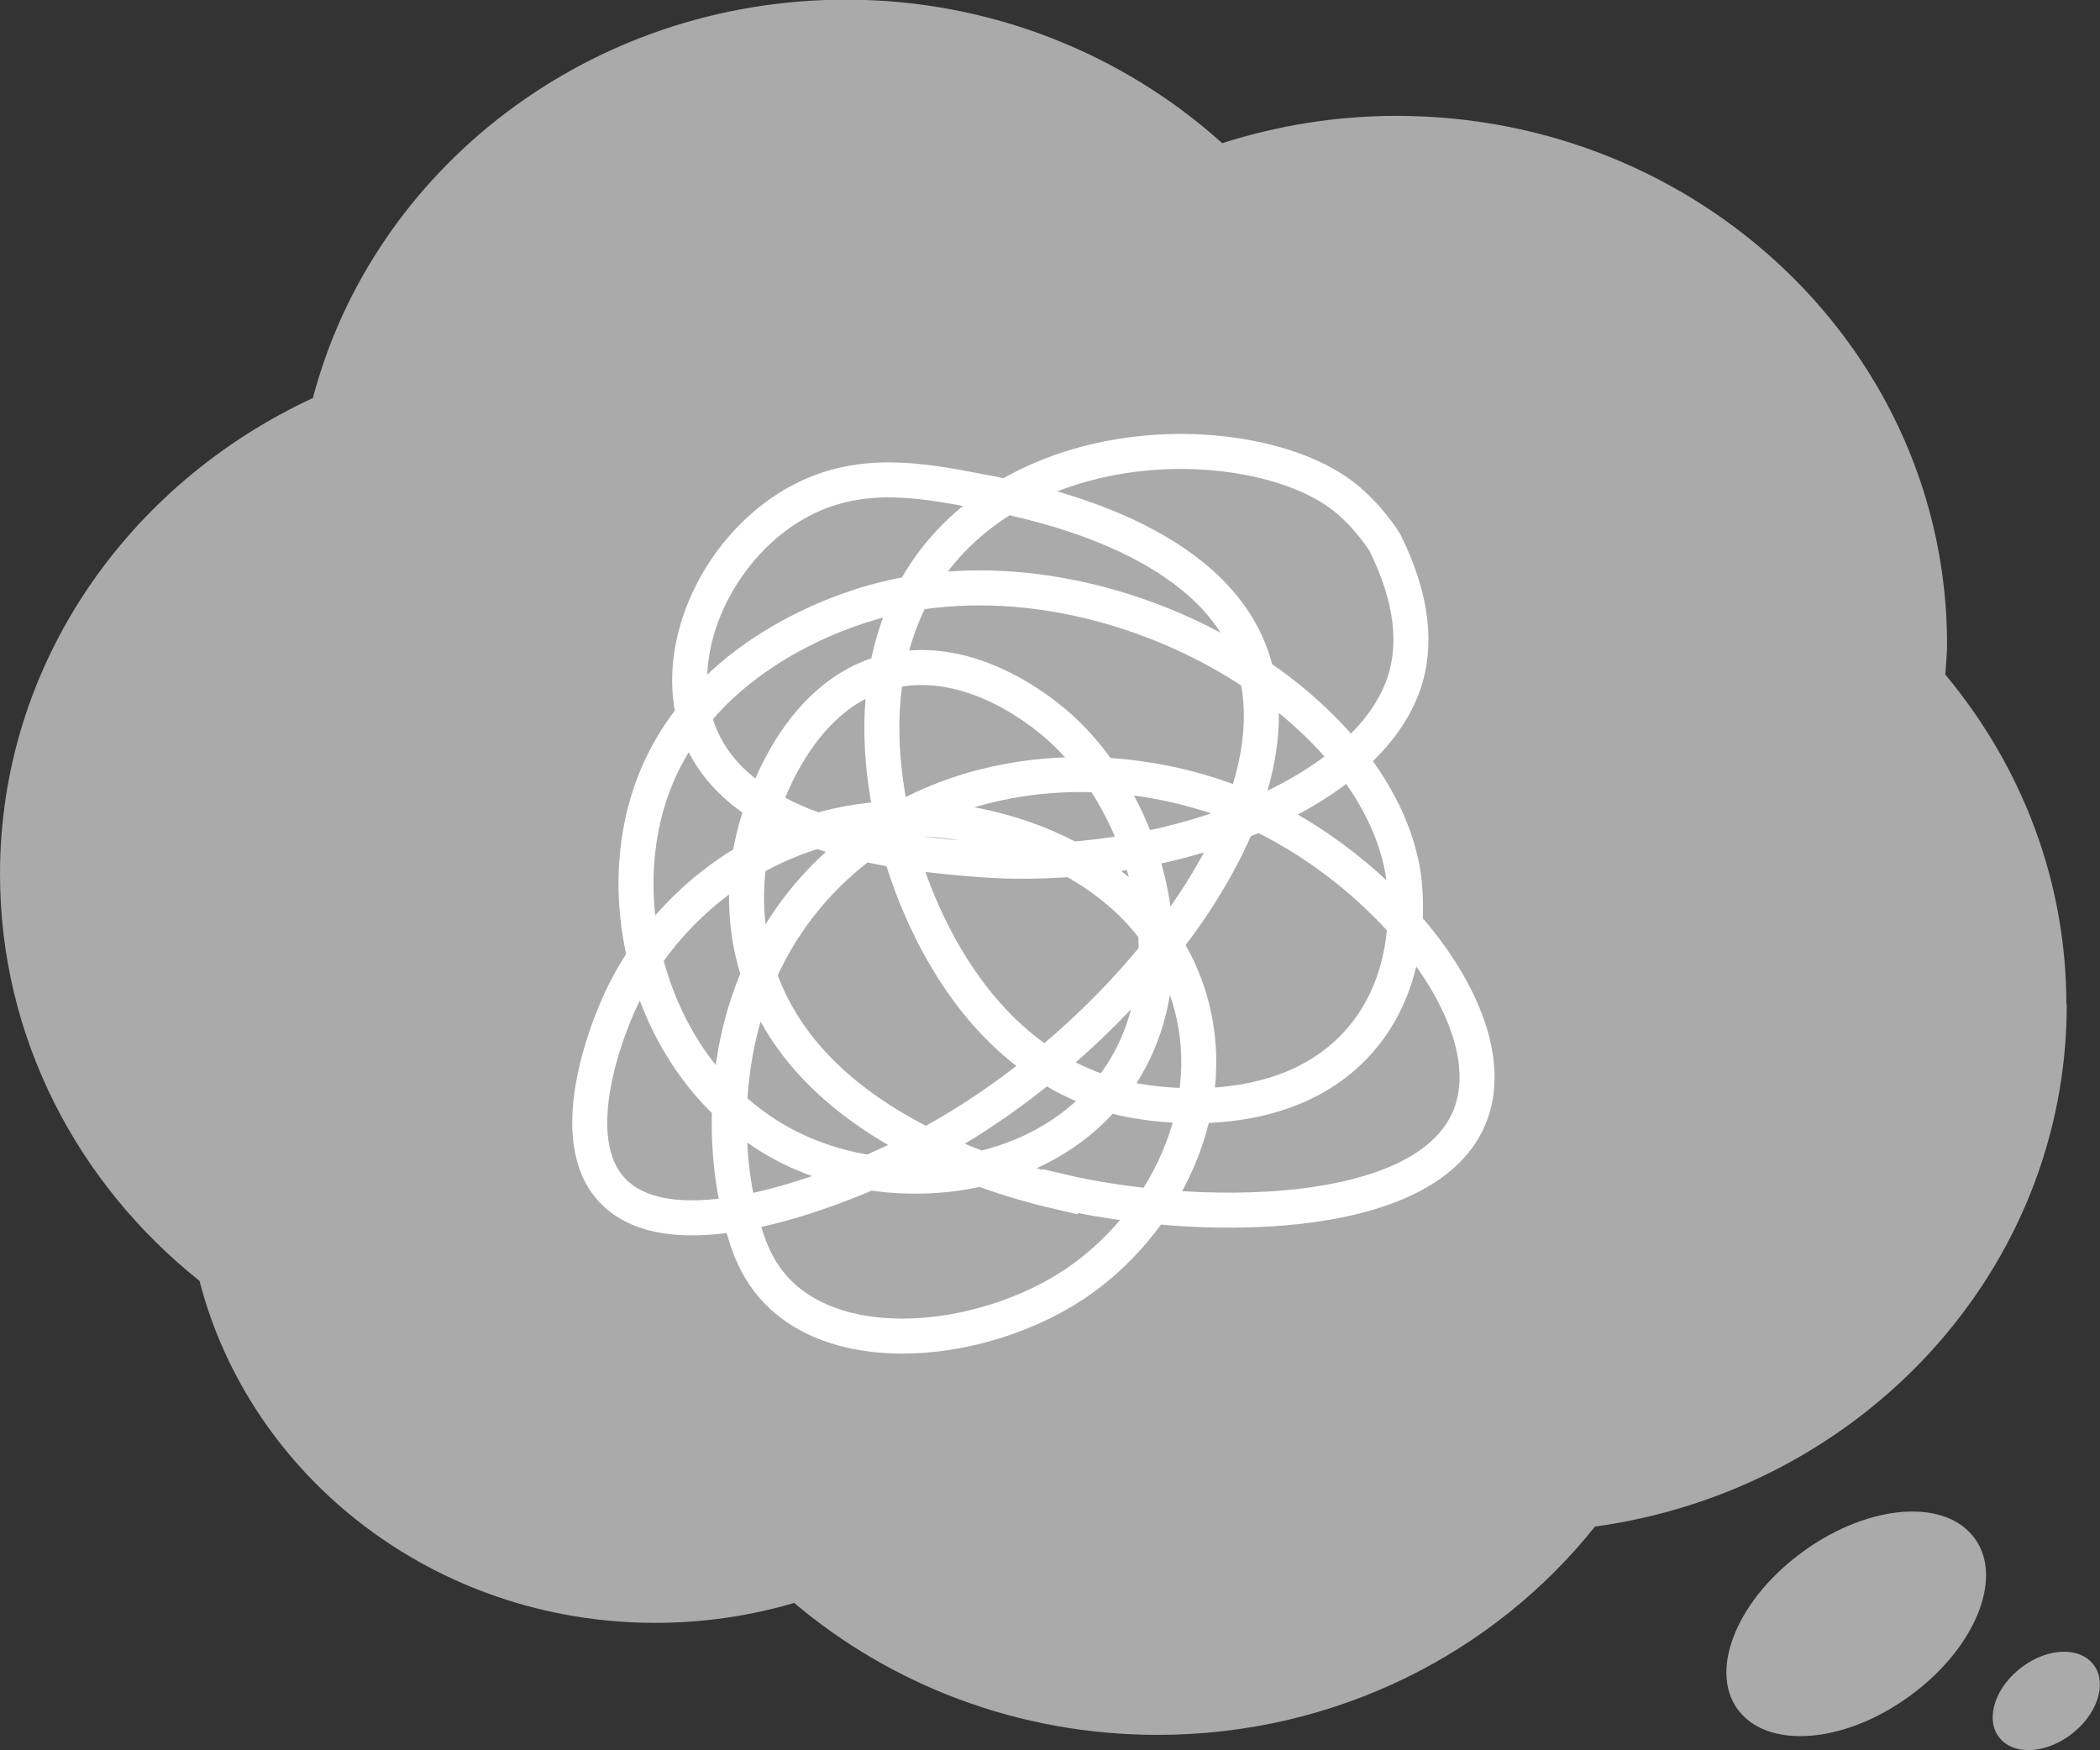 <?xml version="1.0" encoding="UTF-8"?>
<svg xmlns="http://www.w3.org/2000/svg" viewBox="0 0 60 50">
  <rect x="0" y="0" width="60" height="50" fill="#333333" stroke="none"/>
  <defs>
    <style>
      .cls-1 {
        fill: #aaa;
      }

      .cls-2 {
        fill: none;
        stroke: #fff;
        stroke-linecap: round;
        stroke-miterlimit: 10;
      }
    </style>
  </defs>
  <g id="TOP">
    <g>
      <g>
        <path class="cls-1" d="M59.04,28.7c0-3.57-1.3-6.84-3.46-9.43.02-.29.05-.58.05-.87,0-8.33-7.04-15.09-15.73-15.09-1.74,0-3.41.28-4.98.78-2.81-2.53-6.59-4.1-10.75-4.1-7.35,0-13.51,4.85-15.23,11.38C3.65,13.82,0,18.98,0,24.97c0,4.67,2.22,8.85,5.7,11.62,1.45,5.61,6.72,9.77,13.02,9.77,1.38,0,2.72-.2,3.97-.57,2.77,2.34,6.4,3.77,10.38,3.77,5.1,0,9.62-2.34,12.5-5.95,7.62-1.05,13.48-7.32,13.48-14.91Z"/>
        <path class="cls-1" d="M51.4,44.41c-1.84,1.39-2.6,3.41-1.69,4.5s3.12.86,4.96-.54c1.84-1.39,2.6-3.41,1.69-4.5-.9-1.1-3.12-.86-4.96.54Z"/>
        <path class="cls-1" d="M59.77,47.5c-.44-.49-1.39-.4-2.11.21-.72.6-.94,1.49-.5,1.97.44.49,1.39.4,2.11-.21.72-.6.94-1.49.5-1.97Z"/>
      </g>
      <path class="cls-2" d="M30.29,34.06c-1.12-.26-6.96-1.64-8.56-6.09-.65-1.8-.35-3.42-.2-4.04.12-.49,1.05-4.13,3.95-4.77,2.28-.5,4.3,1.2,4.64,1.48,2.91,2.45,4.26,7.99,1.08,11.07-2.12,2.05-5.54,2.33-8.06,1.33-4.21-1.66-5.93-6.89-4.44-10.7,1.45-3.7,5.49-4.93,6.29-5.15,6.33-1.76,14.16,2.63,15.08,7.65.05.26.52,3.07-1.36,5.04-2.37,2.49-6.47,1.54-6.68,1.48-4.91-1.22-6.31-6.97-6.47-7.65-.26-1.16-1.18-5.18,1.5-8.14,3.12-3.44,9.05-3.17,11.34-1.38.72.57,1.17,1.31,1.17,1.31.81,1.64.91,2.97.53,4.06-1.17,3.31-7.1,5.41-12.18,4.99-1.99-.16-6.9-.57-8-3.77-.79-2.31.67-5.3,3-6.5,1.7-.88,3.42-.56,5.04-.25,1.29.24,5.97,1.12,7.54,4.13,2.34,4.49-3.37,11.5-8.92,14.5-2.37,1.28-7.23,3.2-9.04,1.39-1.51-1.5-.1-4.81.09-5.25,1.09-2.57,3.74-4.99,7.24-5.37,3.37-.36,7.81,1.14,9.06,4.92,1.08,3.26-.71,6.66-3.24,8.34-2.44,1.62-6.35,2.15-8.33.35-.84-.77-1.08-1.73-1.27-2.58-.54-2.39-.52-6.92,3.11-9.99,3.45-2.91,8.12-2.77,11.32-1.42,4.05,1.7,7.64,6.13,6.45,8.9-1.31,3.06-7.92,2.97-11.68,2.08Z"/>
    </g>
  </g>
</svg>
